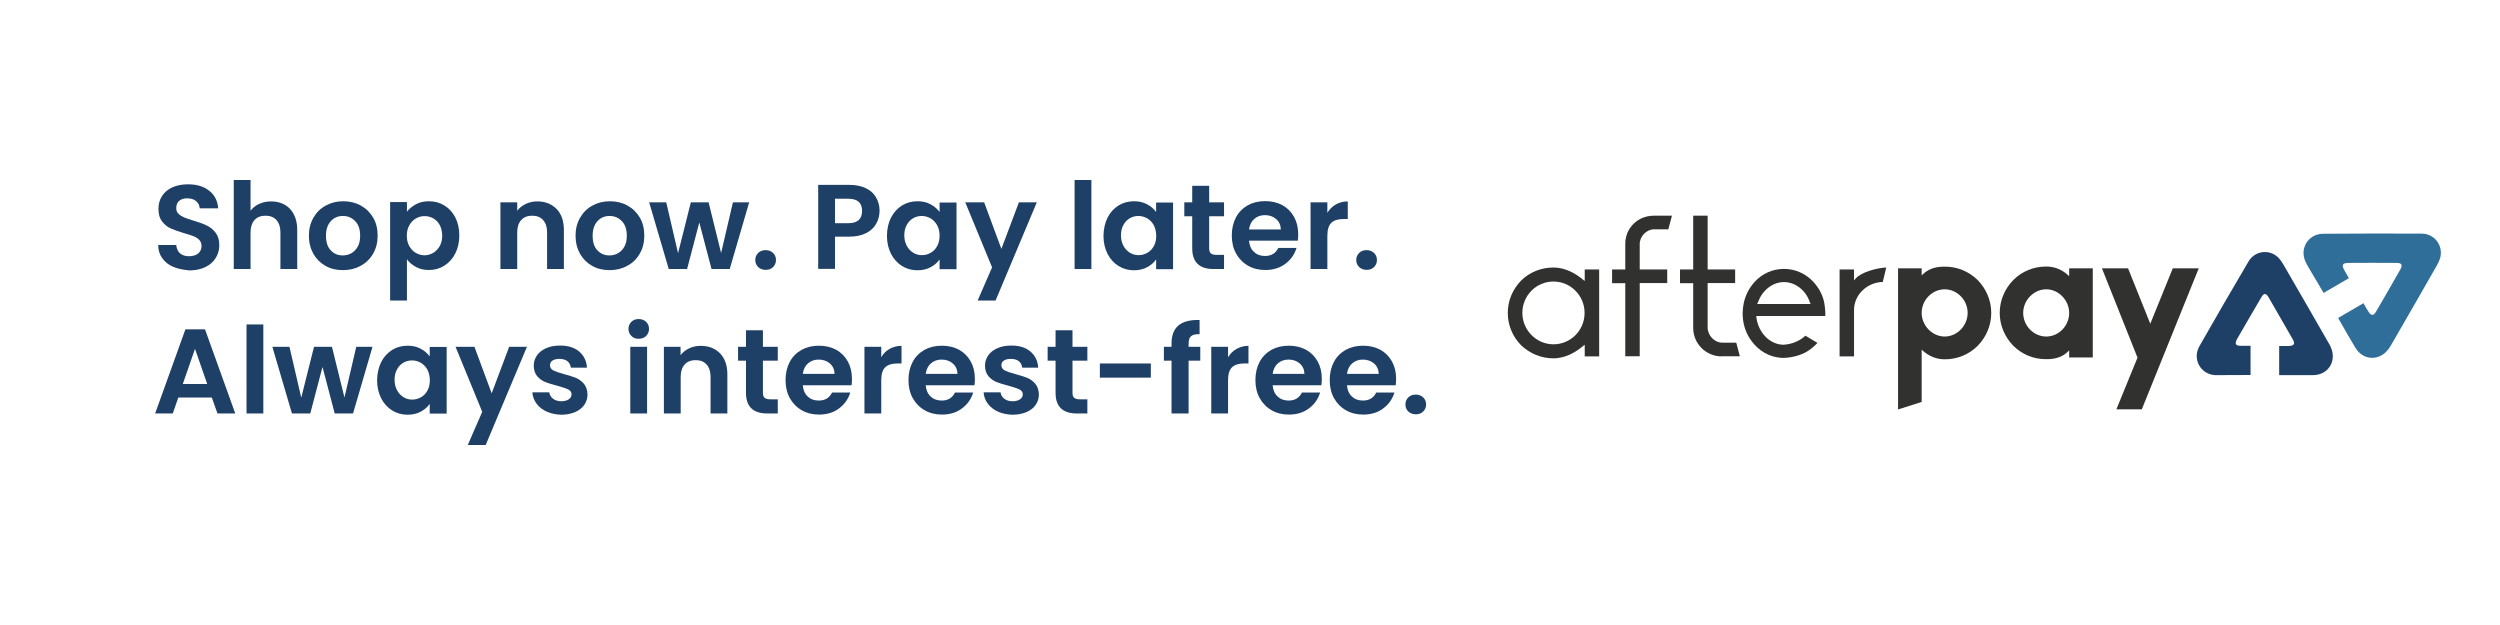 <?xml version="1.0" encoding="utf-8"?>
<!-- Generator: Adobe Illustrator 28.1.0, SVG Export Plug-In . SVG Version: 6.00 Build 0)  -->
<svg version="1.1" id="Layer_1" xmlns="http://www.w3.org/2000/svg" xmlns:xlink="http://www.w3.org/1999/xlink" x="0px" y="0px"
	 viewBox="0 0 1800 450" style="enable-background:new 0 0 1800 450;" xml:space="preserve">
<style type="text/css">
	.st0{fill:#1F4066;}
	.st1{fill-rule:evenodd;clip-rule:evenodd;fill:#31322F;}
	.st2{fill-rule:evenodd;clip-rule:evenodd;fill:#306E9A;}
	.st3{fill-rule:evenodd;clip-rule:evenodd;fill:#1F4066;}
</style>
<g>
	<path class="st0" d="M124.9,192.2c-3.4-1.4-6.1-3.5-8-6.2c-2-2.7-3-5.9-3-9.6h13c0.2,2.5,1.1,4.5,2.6,5.9c1.6,1.4,3.8,2.2,6.5,2.2
		c2.8,0,5.1-0.7,6.7-2c1.6-1.4,2.4-3.1,2.4-5.3c0-1.8-0.5-3.3-1.6-4.4c-1.1-1.2-2.5-2.1-4.1-2.7c-1.6-0.7-3.9-1.4-6.8-2.2
		c-3.9-1.2-7.1-2.3-9.6-3.4c-2.5-1.1-4.6-2.8-6.3-5.1c-1.8-2.3-2.6-5.3-2.6-9.1c0-3.6,0.9-6.7,2.7-9.4c1.8-2.7,4.3-4.7,7.5-6.1
		c3.2-1.4,6.9-2.1,11.1-2.1c6.2,0,11.3,1.5,15.2,4.6c3.9,3,6.1,7.3,6.5,12.7h-13.3c-0.1-2.1-1-3.8-2.6-5.2c-1.6-1.4-3.8-2-6.5-2
		c-2.4,0-4.3,0.6-5.7,1.8c-1.4,1.2-2.1,3-2.1,5.3c0,1.6,0.5,3,1.6,4c1.1,1.1,2.4,1.9,4,2.6c1.6,0.7,3.8,1.4,6.7,2.3
		c3.9,1.2,7.1,2.3,9.6,3.5c2.5,1.2,4.6,2.9,6.4,5.2c1.8,2.3,2.7,5.3,2.7,9.1c0,3.2-0.8,6.2-2.5,9c-1.7,2.8-4.1,5-7.4,6.6
		c-3.2,1.6-7.1,2.5-11.5,2.5C132.1,194.3,128.3,193.6,124.9,192.2z"/>
	<path class="st0" d="M205,147.4c2.8,1.6,5,3.9,6.6,7c1.6,3.1,2.4,6.8,2.4,11.1v28.2h-12.1v-26.5c0-3.8-1-6.7-2.9-8.8
		c-1.9-2.1-4.5-3.1-7.8-3.1c-3.4,0-6,1-7.9,3.1c-1.9,2.1-2.9,5-2.9,8.8v26.5h-12.1v-64.1h12.1v22.1c1.6-2.1,3.6-3.7,6.2-4.9
		c2.6-1.2,5.5-1.8,8.7-1.8C198.9,145,202.1,145.8,205,147.4z"/>
	<path class="st0" d="M234.3,191.4c-3.7-2.1-6.6-5-8.7-8.7c-2.1-3.8-3.2-8.1-3.2-13c0-4.9,1.1-9.2,3.3-13c2.2-3.8,5.1-6.7,8.9-8.7
		c3.8-2.1,7.9-3.1,12.6-3.1c4.6,0,8.8,1,12.6,3.1c3.8,2.1,6.7,5,8.9,8.7c2.2,3.8,3.2,8.1,3.2,13c0,4.9-1.1,9.2-3.3,13
		c-2.2,3.8-5.2,6.7-9,8.7c-3.8,2.1-8,3.1-12.7,3.1C242.2,194.5,238,193.5,234.3,191.4z M253,182.3c1.9-1.1,3.5-2.7,4.6-4.8
		c1.2-2.1,1.7-4.7,1.7-7.8c0-4.6-1.2-8.1-3.6-10.5c-2.4-2.5-5.3-3.7-8.8-3.7c-3.5,0-6.4,1.2-8.7,3.7c-2.3,2.5-3.5,6-3.5,10.5
		c0,4.6,1.1,8.1,3.4,10.5c2.3,2.5,5.2,3.7,8.6,3.7C249,183.9,251.1,183.4,253,182.3z"/>
	<path class="st0" d="M299.4,147.1c2.7-1.5,5.9-2.2,9.4-2.2c4.1,0,7.8,1,11.1,3c3.3,2,6,4.9,7.9,8.6c1.9,3.7,2.9,8,2.9,13
		c0,4.9-1,9.3-2.9,13c-1.9,3.8-4.6,6.7-7.9,8.8c-3.3,2.1-7,3.1-11.1,3.1c-3.5,0-6.6-0.7-9.3-2.2c-2.7-1.4-4.9-3.3-6.5-5.5v29.7
		h-12.1v-70.9h12.1v6.9C294.5,150.4,296.7,148.6,299.4,147.1z M316.6,162c-1.2-2.1-2.7-3.7-4.7-4.8c-1.9-1.1-4-1.6-6.3-1.6
		c-2.2,0-4.3,0.6-6.2,1.7c-1.9,1.1-3.5,2.8-4.7,4.9c-1.2,2.1-1.8,4.7-1.8,7.5c0,2.9,0.6,5.4,1.8,7.5c1.2,2.1,2.7,3.8,4.7,4.9
		c1.9,1.1,4,1.7,6.2,1.7c2.3,0,4.3-0.6,6.3-1.7c1.9-1.2,3.5-2.8,4.7-4.9c1.2-2.1,1.8-4.7,1.8-7.6C318.3,166.6,317.7,164.1,316.6,162
		z"/>
	<path class="st0" d="M400.7,150.4c3.5,3.6,5.3,8.7,5.3,15.1v28.2h-12.1v-26.5c0-3.8-1-6.7-2.9-8.8c-1.9-2.1-4.5-3.1-7.8-3.1
		c-3.4,0-6,1-7.9,3.1c-1.9,2.1-2.9,5-2.9,8.8v26.5h-12.1v-48h12.1v6c1.6-2.1,3.7-3.7,6.2-4.9c2.5-1.2,5.3-1.8,8.3-1.8
		C392.5,145,397.1,146.8,400.7,150.4z"/>
	<path class="st0" d="M426.3,191.4c-3.7-2.1-6.6-5-8.7-8.7c-2.1-3.8-3.2-8.1-3.2-13c0-4.9,1.1-9.2,3.3-13c2.2-3.8,5.1-6.7,8.9-8.7
		c3.8-2.1,7.9-3.1,12.6-3.1c4.6,0,8.8,1,12.6,3.1c3.8,2.1,6.7,5,8.9,8.7c2.2,3.8,3.2,8.1,3.2,13c0,4.9-1.1,9.2-3.3,13
		c-2.2,3.8-5.2,6.7-9,8.7c-3.8,2.1-8,3.1-12.7,3.1C434.2,194.5,430,193.5,426.3,191.4z M445,182.3c1.9-1.1,3.5-2.7,4.6-4.8
		c1.2-2.1,1.7-4.7,1.7-7.8c0-4.6-1.2-8.1-3.6-10.5c-2.4-2.5-5.3-3.7-8.8-3.7c-3.5,0-6.4,1.2-8.7,3.7c-2.3,2.5-3.5,6-3.5,10.5
		c0,4.6,1.1,8.1,3.4,10.5c2.3,2.5,5.2,3.7,8.6,3.7C441,183.9,443.1,183.4,445,182.3z"/>
	<path class="st0" d="M539.4,145.7l-14,48h-13.1l-8.8-33.5l-8.8,33.5h-13.2l-14.1-48h12.3l8.5,36.6l9.2-36.6h12.8l9,36.5l8.5-36.5
		H539.4z"/>
	<path class="st0" d="M545.9,192.3c-1.4-1.4-2.1-3-2.1-5.1c0-2,0.7-3.7,2.1-5.1c1.4-1.4,3.2-2,5.4-2c2.1,0,3.9,0.7,5.3,2
		c1.4,1.4,2.1,3,2.1,5.1c0,2-0.7,3.7-2.1,5.1c-1.4,1.4-3.1,2-5.3,2C549.1,194.3,547.3,193.6,545.9,192.3z"/>
	<path class="st0" d="M630.9,161c-1.5,2.8-3.9,5.1-7.2,6.8c-3.3,1.7-7.4,2.6-12.4,2.6h-10.1v23.2h-12.1v-60.5h22.3
		c4.7,0,8.7,0.8,12,2.4c3.3,1.6,5.8,3.8,7.4,6.7c1.6,2.8,2.5,6,2.5,9.6C633.2,155.2,632.5,158.2,630.9,161z M618.3,158.4
		c1.6-1.5,2.4-3.7,2.4-6.5c0-5.9-3.3-8.8-9.9-8.8h-9.6v17.6h9.6C614.2,160.7,616.7,159.9,618.3,158.4z"/>
	<path class="st0" d="M641.6,156.6c1.9-3.8,4.6-6.6,7.9-8.7c3.3-2,7-3,11.1-3c3.6,0,6.7,0.7,9.4,2.2c2.7,1.4,4.8,3.3,6.5,5.5v-6.8
		h12.2v48h-12.2v-7c-1.6,2.3-3.7,4.1-6.5,5.6c-2.7,1.5-5.9,2.2-9.5,2.2c-4,0-7.7-1-11.1-3.1c-3.3-2.1-6-5-7.9-8.8
		c-1.9-3.8-2.9-8.1-2.9-13C638.7,164.7,639.6,160.4,641.6,156.6z M674.7,162.1c-1.2-2.1-2.7-3.7-4.7-4.9c-2-1.1-4.1-1.7-6.3-1.7
		s-4.3,0.5-6.2,1.6c-1.9,1.1-3.5,2.7-4.6,4.8c-1.2,2.1-1.8,4.6-1.8,7.5c0,2.9,0.6,5.4,1.8,7.6c1.2,2.2,2.7,3.8,4.7,5
		c1.9,1.2,4,1.7,6.2,1.7c2.3,0,4.4-0.6,6.3-1.7c2-1.1,3.5-2.7,4.7-4.9c1.2-2.1,1.7-4.6,1.7-7.6C676.5,166.8,675.9,164.2,674.7,162.1
		z"/>
	<path class="st0" d="M746.5,145.7l-29.7,70.7h-12.9l10.4-23.9L695,145.7h13.6l12.4,33.5l12.6-33.5H746.5z"/>
	<path class="st0" d="M785.8,129.6v64.1h-12.1v-64.1H785.8z"/>
	<path class="st0" d="M797.5,156.6c1.9-3.8,4.6-6.6,7.9-8.7c3.3-2,7-3,11.1-3c3.6,0,6.7,0.7,9.4,2.2c2.7,1.4,4.8,3.3,6.5,5.5v-6.8
		h12.2v48h-12.2v-7c-1.6,2.3-3.7,4.1-6.5,5.6c-2.7,1.5-5.9,2.2-9.5,2.2c-4,0-7.7-1-11.1-3.1c-3.3-2.1-6-5-7.9-8.8
		c-1.9-3.8-2.9-8.1-2.9-13C794.6,164.7,795.6,160.4,797.5,156.6z M830.7,162.1c-1.2-2.1-2.7-3.7-4.7-4.9c-2-1.1-4.1-1.7-6.3-1.7
		s-4.3,0.5-6.2,1.6c-1.9,1.1-3.5,2.7-4.6,4.8c-1.2,2.1-1.8,4.6-1.8,7.5c0,2.9,0.6,5.4,1.8,7.6c1.2,2.2,2.7,3.8,4.7,5
		c1.9,1.2,4,1.7,6.2,1.7c2.3,0,4.4-0.6,6.3-1.7c2-1.1,3.5-2.7,4.7-4.9c1.2-2.1,1.7-4.6,1.7-7.6C832.4,166.8,831.8,164.2,830.7,162.1
		z"/>
	<path class="st0" d="M870.6,155.7v23.2c0,1.6,0.4,2.8,1.2,3.5c0.8,0.7,2.1,1.1,3.9,1.1h5.6v10.2h-7.6c-10.2,0-15.3-5-15.3-14.9
		v-23.1h-5.7v-10h5.7v-11.9h12.2v11.9h10.7v10H870.6z"/>
	<path class="st0" d="M934.4,173.3h-35.1c0.3,3.5,1.5,6.2,3.6,8.1c2.1,2,4.8,2.9,7.9,2.9c4.5,0,7.7-1.9,9.6-5.8h13.1
		c-1.4,4.6-4,8.4-8,11.4c-3.9,3-8.8,4.5-14.5,4.5c-4.6,0-8.8-1-12.4-3.1c-3.7-2.1-6.5-5-8.6-8.7c-2.1-3.8-3.1-8.1-3.1-13
		c0-5,1-9.3,3-13.1c2-3.8,4.9-6.6,8.5-8.7c3.6-2,7.8-3,12.6-3c4.6,0,8.7,1,12.3,2.9c3.6,2,6.4,4.8,8.4,8.4c2,3.6,3,7.8,3,12.4
		C934.8,170.4,934.6,172,934.4,173.3z M922.2,165.2c-0.1-3.1-1.2-5.6-3.4-7.5c-2.2-1.9-4.9-2.8-8.1-2.8c-3,0-5.5,0.9-7.6,2.7
		c-2.1,1.8-3.3,4.3-3.8,7.6H922.2z"/>
	<path class="st0" d="M961.8,147.2c2.5-1.4,5.4-2.2,8.6-2.2v12.7h-3.2c-3.8,0-6.7,0.9-8.6,2.7c-1.9,1.8-2.9,4.9-2.9,9.4v23.9h-12.1
		v-48h12.1v7.5C957.3,150.6,959.3,148.6,961.8,147.2z"/>
	<path class="st0" d="M978.6,192.3c-1.4-1.4-2.1-3-2.1-5.1c0-2,0.7-3.7,2.1-5.1c1.4-1.4,3.2-2,5.4-2c2.1,0,3.9,0.7,5.3,2
		c1.4,1.4,2.1,3,2.1,5.1c0,2-0.7,3.7-2.1,5.1c-1.4,1.4-3.2,2-5.3,2C981.8,194.3,980,193.6,978.6,192.3z"/>
	<path class="st0" d="M152.5,286.2h-24.1l-4,11.5h-12.7l21.8-60.6h14.1l21.8,60.6h-12.8L152.5,286.2z M149.2,276.5l-8.8-25.3
		l-8.8,25.3H149.2z"/>
	<path class="st0" d="M189.6,233.6v64.1h-12.1v-64.1H189.6z"/>
	<path class="st0" d="M268.2,249.7l-14,48H241l-8.8-33.5l-8.8,33.5h-13.2l-14.1-48h12.3l8.5,36.6l9.2-36.6H239l9,36.5l8.5-36.5
		H268.2z"/>
	<path class="st0" d="M274.5,260.6c1.9-3.8,4.6-6.6,7.9-8.7c3.3-2,7-3,11.1-3c3.6,0,6.7,0.7,9.4,2.2c2.7,1.4,4.8,3.3,6.5,5.5v-6.8
		h12.2v48h-12.2v-7c-1.6,2.3-3.7,4.1-6.5,5.6c-2.7,1.5-5.9,2.2-9.5,2.2c-4,0-7.7-1-11.1-3.1c-3.3-2.1-6-5-7.9-8.8
		c-1.9-3.8-2.9-8.1-2.9-13C271.6,268.7,272.6,264.4,274.5,260.6z M307.7,266.1c-1.2-2.1-2.7-3.7-4.7-4.9c-2-1.1-4.1-1.7-6.3-1.7
		s-4.3,0.5-6.2,1.6c-1.9,1.1-3.5,2.7-4.6,4.8c-1.2,2.1-1.8,4.6-1.8,7.5c0,2.9,0.6,5.4,1.8,7.6c1.2,2.2,2.7,3.8,4.7,5
		c1.9,1.2,4,1.7,6.2,1.7c2.3,0,4.4-0.6,6.3-1.7c2-1.1,3.5-2.7,4.7-4.9c1.2-2.1,1.7-4.6,1.7-7.6C309.4,270.8,308.8,268.2,307.7,266.1
		z"/>
	<path class="st0" d="M379.4,249.7l-29.7,70.7h-12.9l10.4-23.9L328,249.7h13.6l12.4,33.5l12.6-33.5H379.4z"/>
	<path class="st0" d="M393.7,296.4c-3.1-1.4-5.6-3.3-7.4-5.8c-1.8-2.4-2.8-5.1-3-8.1h12.2c0.2,1.8,1.1,3.4,2.7,4.6
		c1.6,1.2,3.6,1.8,5.9,1.8c2.3,0,4.1-0.5,5.4-1.4c1.3-0.9,2-2.1,2-3.6c0-1.6-0.8-2.7-2.4-3.5c-1.6-0.8-4.1-1.6-7.6-2.6
		c-3.6-0.9-6.5-1.8-8.8-2.7c-2.3-0.9-4.2-2.3-5.9-4.2c-1.6-1.9-2.5-4.5-2.5-7.7c0-2.7,0.8-5.1,2.3-7.3c1.5-2.2,3.7-3.9,6.6-5.2
		c2.9-1.3,6.2-1.9,10.1-1.9c5.7,0,10.3,1.4,13.7,4.3c3.4,2.9,5.3,6.7,5.6,11.6h-11.6c-0.2-1.9-1-3.4-2.4-4.6
		c-1.4-1.1-3.3-1.7-5.7-1.7c-2.2,0-3.9,0.4-5.1,1.2c-1.2,0.8-1.8,1.9-1.8,3.4c0,1.6,0.8,2.8,2.4,3.7c1.6,0.8,4.1,1.7,7.5,2.6
		c3.5,0.9,6.3,1.8,8.6,2.7c2.3,0.9,4.2,2.4,5.9,4.3c1.6,1.9,2.5,4.5,2.6,7.7c0,2.8-0.8,5.3-2.3,7.5c-1.5,2.2-3.7,3.9-6.6,5.2
		c-2.9,1.2-6.2,1.9-10,1.9C400.4,298.5,396.9,297.8,393.7,296.4z"/>
	<path class="st0" d="M454.6,241.9c-1.4-1.4-2.1-3-2.1-5.1c0-2,0.7-3.7,2.1-5.1c1.4-1.4,3.2-2,5.3-2c2.1,0,3.9,0.7,5.3,2
		c1.4,1.4,2.1,3,2.1,5.1c0,2-0.7,3.7-2.1,5.1c-1.4,1.4-3.2,2-5.3,2C457.8,244,456,243.3,454.6,241.9z M465.9,249.7v48h-12.1v-48
		H465.9z"/>
	<path class="st0" d="M518.4,254.4c3.5,3.6,5.3,8.7,5.3,15.1v28.2h-12.1v-26.5c0-3.8-1-6.7-2.9-8.8c-1.9-2.1-4.5-3.1-7.8-3.1
		c-3.4,0-6,1-7.9,3.1c-1.9,2.1-2.9,5-2.9,8.8v26.5h-12.1v-48H490v6c1.6-2.1,3.7-3.7,6.2-4.9c2.5-1.2,5.3-1.8,8.3-1.8
		C510.2,249,514.9,250.8,518.4,254.4z"/>
	<path class="st0" d="M549.3,259.7v23.2c0,1.6,0.4,2.8,1.2,3.5c0.8,0.7,2.1,1.1,3.9,1.1h5.6v10.2h-7.6c-10.2,0-15.3-5-15.3-14.9
		v-23.1h-5.7v-10h5.7v-11.9h12.2v11.9h10.7v10H549.3z"/>
	<path class="st0" d="M613.1,277.4H578c0.3,3.5,1.5,6.2,3.6,8.1c2.1,2,4.8,2.9,7.9,2.9c4.5,0,7.7-1.9,9.6-5.8h13.1
		c-1.4,4.6-4,8.4-8,11.4c-3.9,3-8.8,4.5-14.5,4.5c-4.6,0-8.8-1-12.4-3.1c-3.7-2.1-6.5-5-8.6-8.7c-2.1-3.8-3.1-8.1-3.1-13
		c0-5,1-9.3,3-13.1c2-3.8,4.9-6.6,8.5-8.7c3.6-2,7.8-3,12.6-3c4.6,0,8.7,1,12.3,2.9c3.6,2,6.4,4.8,8.4,8.4c2,3.6,3,7.8,3,12.4
		C613.5,274.4,613.3,276,613.1,277.4z M600.9,269.2c-0.1-3.1-1.2-5.6-3.4-7.5c-2.2-1.9-4.9-2.8-8.1-2.8c-3,0-5.5,0.9-7.6,2.7
		c-2.1,1.8-3.3,4.3-3.8,7.6H600.9z"/>
	<path class="st0" d="M640.5,251.2c2.5-1.4,5.4-2.2,8.6-2.2v12.7H646c-3.8,0-6.7,0.9-8.6,2.7c-1.9,1.8-2.9,4.9-2.9,9.4v23.9h-12.1
		v-48h12.1v7.5C636,254.6,638,252.6,640.5,251.2z"/>
	<path class="st0" d="M701.6,277.4h-35.1c0.3,3.5,1.5,6.2,3.6,8.1c2.1,2,4.8,2.9,7.9,2.9c4.5,0,7.7-1.9,9.6-5.8h13.1
		c-1.4,4.6-4,8.4-8,11.4c-3.9,3-8.8,4.5-14.5,4.5c-4.6,0-8.8-1-12.4-3.1c-3.7-2.1-6.5-5-8.6-8.7c-2.1-3.8-3.1-8.1-3.1-13
		c0-5,1-9.3,3-13.1c2-3.8,4.9-6.6,8.5-8.7c3.6-2,7.8-3,12.6-3c4.6,0,8.7,1,12.3,2.9c3.6,2,6.4,4.8,8.4,8.4c2,3.6,3,7.8,3,12.4
		C702,274.4,701.8,276,701.6,277.4z M689.4,269.2c-0.1-3.1-1.2-5.6-3.4-7.5c-2.2-1.9-4.9-2.8-8.1-2.8c-3,0-5.5,0.9-7.6,2.7
		c-2.1,1.8-3.3,4.3-3.8,7.6H689.4z"/>
	<path class="st0" d="M718.6,296.4c-3.1-1.4-5.6-3.3-7.4-5.8c-1.8-2.4-2.8-5.1-3-8.1h12.2c0.2,1.8,1.1,3.4,2.7,4.6
		c1.6,1.2,3.6,1.8,5.9,1.8c2.3,0,4.1-0.5,5.4-1.4c1.3-0.9,2-2.1,2-3.6c0-1.6-0.8-2.7-2.4-3.5c-1.6-0.8-4.1-1.6-7.6-2.6
		c-3.6-0.9-6.5-1.8-8.8-2.7c-2.3-0.9-4.2-2.3-5.9-4.2c-1.6-1.9-2.5-4.5-2.5-7.7c0-2.7,0.8-5.1,2.3-7.3c1.5-2.2,3.7-3.9,6.6-5.2
		c2.9-1.3,6.2-1.9,10.1-1.9c5.7,0,10.3,1.4,13.7,4.3c3.4,2.9,5.3,6.7,5.6,11.6H736c-0.2-1.9-1-3.4-2.4-4.6c-1.4-1.1-3.3-1.7-5.7-1.7
		c-2.2,0-3.9,0.4-5.1,1.2c-1.2,0.8-1.8,1.9-1.8,3.4c0,1.6,0.8,2.8,2.4,3.7c1.6,0.8,4.1,1.7,7.5,2.6c3.5,0.9,6.3,1.8,8.6,2.7
		c2.3,0.9,4.2,2.4,5.9,4.3c1.6,1.9,2.5,4.5,2.6,7.7c0,2.8-0.8,5.3-2.3,7.5c-1.5,2.2-3.7,3.9-6.6,5.2c-2.9,1.2-6.2,1.9-10,1.9
		C725.2,298.5,721.7,297.8,718.6,296.4z"/>
	<path class="st0" d="M772.2,259.7v23.2c0,1.6,0.4,2.8,1.2,3.5c0.8,0.7,2.1,1.1,3.9,1.1h5.6v10.2h-7.6c-10.2,0-15.3-5-15.3-14.9
		v-23.1h-5.7v-10h5.7v-11.9h12.2v11.9h10.7v10H772.2z"/>
	<path class="st0" d="M828.6,261.7v10.2h-36.7v-10.2H828.6z"/>
	<path class="st0" d="M864.2,259.7h-8.4v38h-12.3v-38H838v-10h5.5v-2.4c0-5.9,1.7-10.2,5-13c3.4-2.8,8.4-4.1,15.2-3.9v10.2
		c-2.9-0.1-5,0.4-6.2,1.5c-1.2,1-1.7,2.9-1.7,5.6v2h8.4V259.7z"/>
	<path class="st0" d="M890.3,251.2c2.5-1.4,5.4-2.2,8.6-2.2v12.7h-3.2c-3.8,0-6.7,0.9-8.6,2.7c-1.9,1.8-2.9,4.9-2.9,9.4v23.9h-12.1
		v-48h12.1v7.5C885.8,254.6,887.8,252.6,890.3,251.2z"/>
	<path class="st0" d="M951.4,277.4h-35.1c0.3,3.5,1.5,6.2,3.6,8.1c2.1,2,4.8,2.9,7.9,2.9c4.5,0,7.7-1.9,9.6-5.8h13.1
		c-1.4,4.6-4,8.4-8,11.4c-3.9,3-8.8,4.5-14.5,4.5c-4.6,0-8.8-1-12.4-3.1c-3.7-2.1-6.5-5-8.6-8.7c-2.1-3.8-3.1-8.1-3.1-13
		c0-5,1-9.3,3-13.1c2-3.8,4.9-6.6,8.5-8.7c3.6-2,7.8-3,12.6-3c4.6,0,8.7,1,12.3,2.9c3.6,2,6.4,4.8,8.4,8.4c2,3.6,3,7.8,3,12.4
		C951.7,274.4,951.6,276,951.4,277.4z M939.2,269.2c-0.1-3.1-1.2-5.6-3.4-7.5c-2.2-1.9-4.9-2.8-8.1-2.8c-3,0-5.5,0.9-7.6,2.7
		c-2.1,1.8-3.3,4.3-3.8,7.6H939.2z"/>
	<path class="st0" d="M1004.9,277.4h-35.1c0.3,3.5,1.5,6.2,3.6,8.1c2.1,2,4.8,2.9,7.9,2.9c4.5,0,7.7-1.9,9.6-5.8h13.1
		c-1.4,4.6-4,8.4-8,11.4c-3.9,3-8.8,4.5-14.5,4.5c-4.6,0-8.8-1-12.4-3.1c-3.7-2.1-6.5-5-8.6-8.7c-2.1-3.8-3.1-8.1-3.1-13
		c0-5,1-9.3,3-13.1c2-3.8,4.9-6.6,8.5-8.7c3.6-2,7.8-3,12.6-3c4.6,0,8.7,1,12.3,2.9c3.6,2,6.4,4.8,8.4,8.4c2,3.6,3,7.8,3,12.4
		C1005.2,274.4,1005.1,276,1004.9,277.4z M992.7,269.2c-0.1-3.1-1.2-5.6-3.4-7.5c-2.2-1.9-4.9-2.8-8.1-2.8c-3,0-5.5,0.9-7.6,2.7
		c-2.1,1.8-3.3,4.3-3.8,7.6H992.7z"/>
	<path class="st0" d="M1014,296.3c-1.4-1.4-2.1-3-2.1-5.1c0-2,0.7-3.7,2.1-5.1c1.4-1.4,3.2-2,5.4-2c2.1,0,3.9,0.7,5.3,2
		c1.4,1.4,2.1,3,2.1,5.1c0,2-0.7,3.7-2.1,5.1c-1.4,1.4-3.2,2-5.3,2C1017.2,298.3,1015.4,297.6,1014,296.3z"/>
</g>
<g id="afterpay_logo_00000080204251563998675700000003195682140641089962_" transform="translate(71, 22)">
	<path id="Fill-1_00000173869910568316856790000010671119048088440459_" class="st1" d="M1345.7,203.3c0-9.3-7.6-17-16.5-17
		c-9,0-16.6,7.7-16.6,17c0,9.1,7.6,17,16.6,17C1338.2,220.3,1345.7,212.4,1345.7,203.3z M1352.9,179.6c6.3,6.5,9.8,14.9,9.8,23.7
		c0,8.8-3.5,17.3-9.8,23.7c-6.3,6.3-14.7,9.7-23.7,9.7c-5.9,0-11.2-2.1-15.9-6.3l-0.7-0.6v37.6l-17,5.4V171.2h17v5.1l0.7-0.7
		c5.1-4.9,10.8-5.6,15.9-5.6C1338,169.9,1346.4,173.3,1352.9,179.6z"/>
	<path id="Fill-4_00000075125149437554291860000016359726727810204849_" class="st1" d="M1385.7,203.3c0,9.3,7.6,17,16.6,17
		c9,0,16.5-7.7,16.5-17c0-9.1-7.6-17-16.5-17C1393.3,186.3,1385.7,194.2,1385.7,203.3z M1378.6,227c-6.3-6.5-9.8-14.9-9.8-23.7
		c0-8.8,3.5-17.3,9.8-23.7c6.3-6.3,14.7-9.7,23.7-9.7c5.9,0,11.2,2.1,15.8,6.3l0.7,0.6v-5.6h17v64.2h-17v-5.1l-0.7,0.7
		c-5,4.9-10.8,5.6-15.8,5.6C1393.4,236.7,1385,233.3,1378.6,227z"/>
	<polyline id="Fill-7_00000010273960042173945720000017086918911957499579_" class="st1" points="1452.8,272.7 1468,235.5 
		1442.4,171.2 1461.2,171.2 1477.2,211.1 1493.4,171.2 1512.1,171.2 1471.1,272.7 1452.8,272.7 	"/>
	<path id="Fill-10_00000109025135785288835780000001880175499034280088_" class="st1" d="M1047.5,180.7c-12.4,0-22.4,10.1-22.4,22.6
		c0,12.4,10.1,22.6,22.4,22.6c12.4,0,22.4-10.1,22.4-22.6C1069.9,190.8,1059.8,180.7,1047.5,180.7z M1047.5,236
		c-8.8,0-17-3.4-23.3-9.4c-6.2-6.3-9.6-14.6-9.6-23.3c0-8.7,3.4-16.9,9.6-23.3c6.2-6.1,14.5-9.4,23.3-9.4c8.9,0,16.4,4.7,21.1,8.6
		l1.4,1.1V172h10.4v62.6h-10.4v-8.4l-1.4,1.1C1063.8,231.3,1056.4,236,1047.5,236z"/>
	<path id="Fill-11_00000132046127239541645940000005038092554038138501_" class="st1" d="M1099.2,234.6v-52.7h-9.5V172h9.5v-18.5
		c0-11.3,9-20.2,20.5-20.2h13.1l-2.6,9.8h-10.2c-5.5,0-10.4,5-10.4,10.6V172h19.8v9.8h-19.8v52.7H1099.2"/>
	<path id="Fill-12_00000066494944676587390730000002896152683585260162_" class="st1" d="M1168.6,234.6c-11.3,0-20.5-9.2-20.5-20.5
		v-32.2h-9.5V172h9.5v-38.7h10.4V172h19.8v9.8h-19.8v32c0,5.7,4.9,10.9,10.4,10.9h10.2l2.6,9.8H1168.6"/>
	<path id="Fill-13_00000119077348853875917530000004944329338760980112_" class="st1" d="M1213.4,181.1c-8,0-15.5,5.8-18.6,14.4
		l-0.1,0.2l-0.6,1.2h38.6l-0.7-1.5C1229.1,186.9,1221.6,181.1,1213.4,181.1z M1213.4,235.7c-8.1,0-15.6-3.4-21.1-9.5
		c-5-5.4-7.9-12.2-8.5-19.7c-0.1-1-0.1-1.9-0.1-2.9c0-2.5,0.3-4.9,0.8-7.4c1.2-5.6,3.9-10.9,7.8-15.2c5.4-6,13.1-9.4,21.1-9.4
		c8.1,0,15.6,3.3,21.3,9.4c4.1,4.5,6.8,9.7,7.8,15.2c0.8,4.8,0.8,7.8,0.7,9.3h-49.6v1.1c1.5,11.1,9.8,19.5,19.5,19.6
		c5.9-0.3,11.8-2.7,15.8-6.5l8.7,5.2c-2.4,2.5-4.9,4.6-7.7,6.3C1225.4,233.8,1219.7,235.4,1213.4,235.7z"/>
	<path id="Fill-14_00000019664404278724666290000008751609036000239799_" class="st1" d="M1253.5,234.6V172h10.4v7.9l1.4-1.6
		c3.7-4.1,14.5-7.4,21.8-7.7l-2.5,10.4c-11.4,0.3-20.7,9.3-20.7,20.2v33.4H1253.5"/>
	<path id="Fill-16_00000100347985861315042320000017677851219867424916_" class="st2" d="M1602,188.9c6.2-3.6,12-7,18.2-10.6
		c-2-3.5-1.5-2.7-3.4-6c-1.9-3.5-1.2-4.9,2.8-5c11.7-0.1,23.4-0.1,35.1,0c3.5,0,4.3,1.5,2.6,4.6c-5.8,10.2-11.6,20.3-17.5,30.4
		c-1.9,3.2-3.5,3.2-5.5,0.1c-2-3.2-1.5-2.4-3.6-6.1c-6.1,3.5-12.2,7.1-18.2,10.6c0.4,0.9,0.8,1.5,1.2,2.2
		c4.5,7.8,6.5,11.6,11.2,19.3c5.5,9.2,17.1,9.7,23.6,1.2c0.7-0.9,1.4-1.9,2-3c11-19.1,22.1-38.2,33-57.4c1.1-1.9,2.1-4.1,2.6-6.2
		c1.9-8.6-4.5-16.8-13.5-16.8c-23.6-0.1-47.3-0.1-71,0.1c-10.8,0.1-17.2,10.9-12.5,20.4c1.5,3.1,3.4,6,5.1,9
		C1597.5,181.2,1598.4,182.7,1602,188.9"/>
	<path id="Fill-18_00000159460984352054171880000000253355147875765379_" class="st3" d="M1549.4,248c0-7.1,0-21,0-21s-2.9,0-6.8,0
		c-4,0-4.8-1.4-2.9-4.9c5.8-10.1,11.6-20.1,17.5-30.1c1.7-3,3.3-3.2,5.2,0.1c5.8,10.1,11.6,20.1,17.4,30.2c1.8,3.2,1,4.6-2.7,4.8
		c-3.8,0-7.1,0-7.1,0l0,21c0,0,15.5,0,24.6,0c10.6-0.2,16.8-9.8,12.8-19.6c-0.4-1.1-1-2.2-1.6-3.2c-10.9-19-21.8-38-32.8-56.9
		c-1.1-1.9-2.4-3.8-4-5.3c-6.4-5.9-16.6-4.5-21.1,3.2c-11.9,20.2-23.7,40.5-35.3,60.9c-5.3,9.3,0.7,20.2,11.2,20.9
		C1527.3,248.1,1541.8,248,1549.4,248"/>
</g>
</svg>
